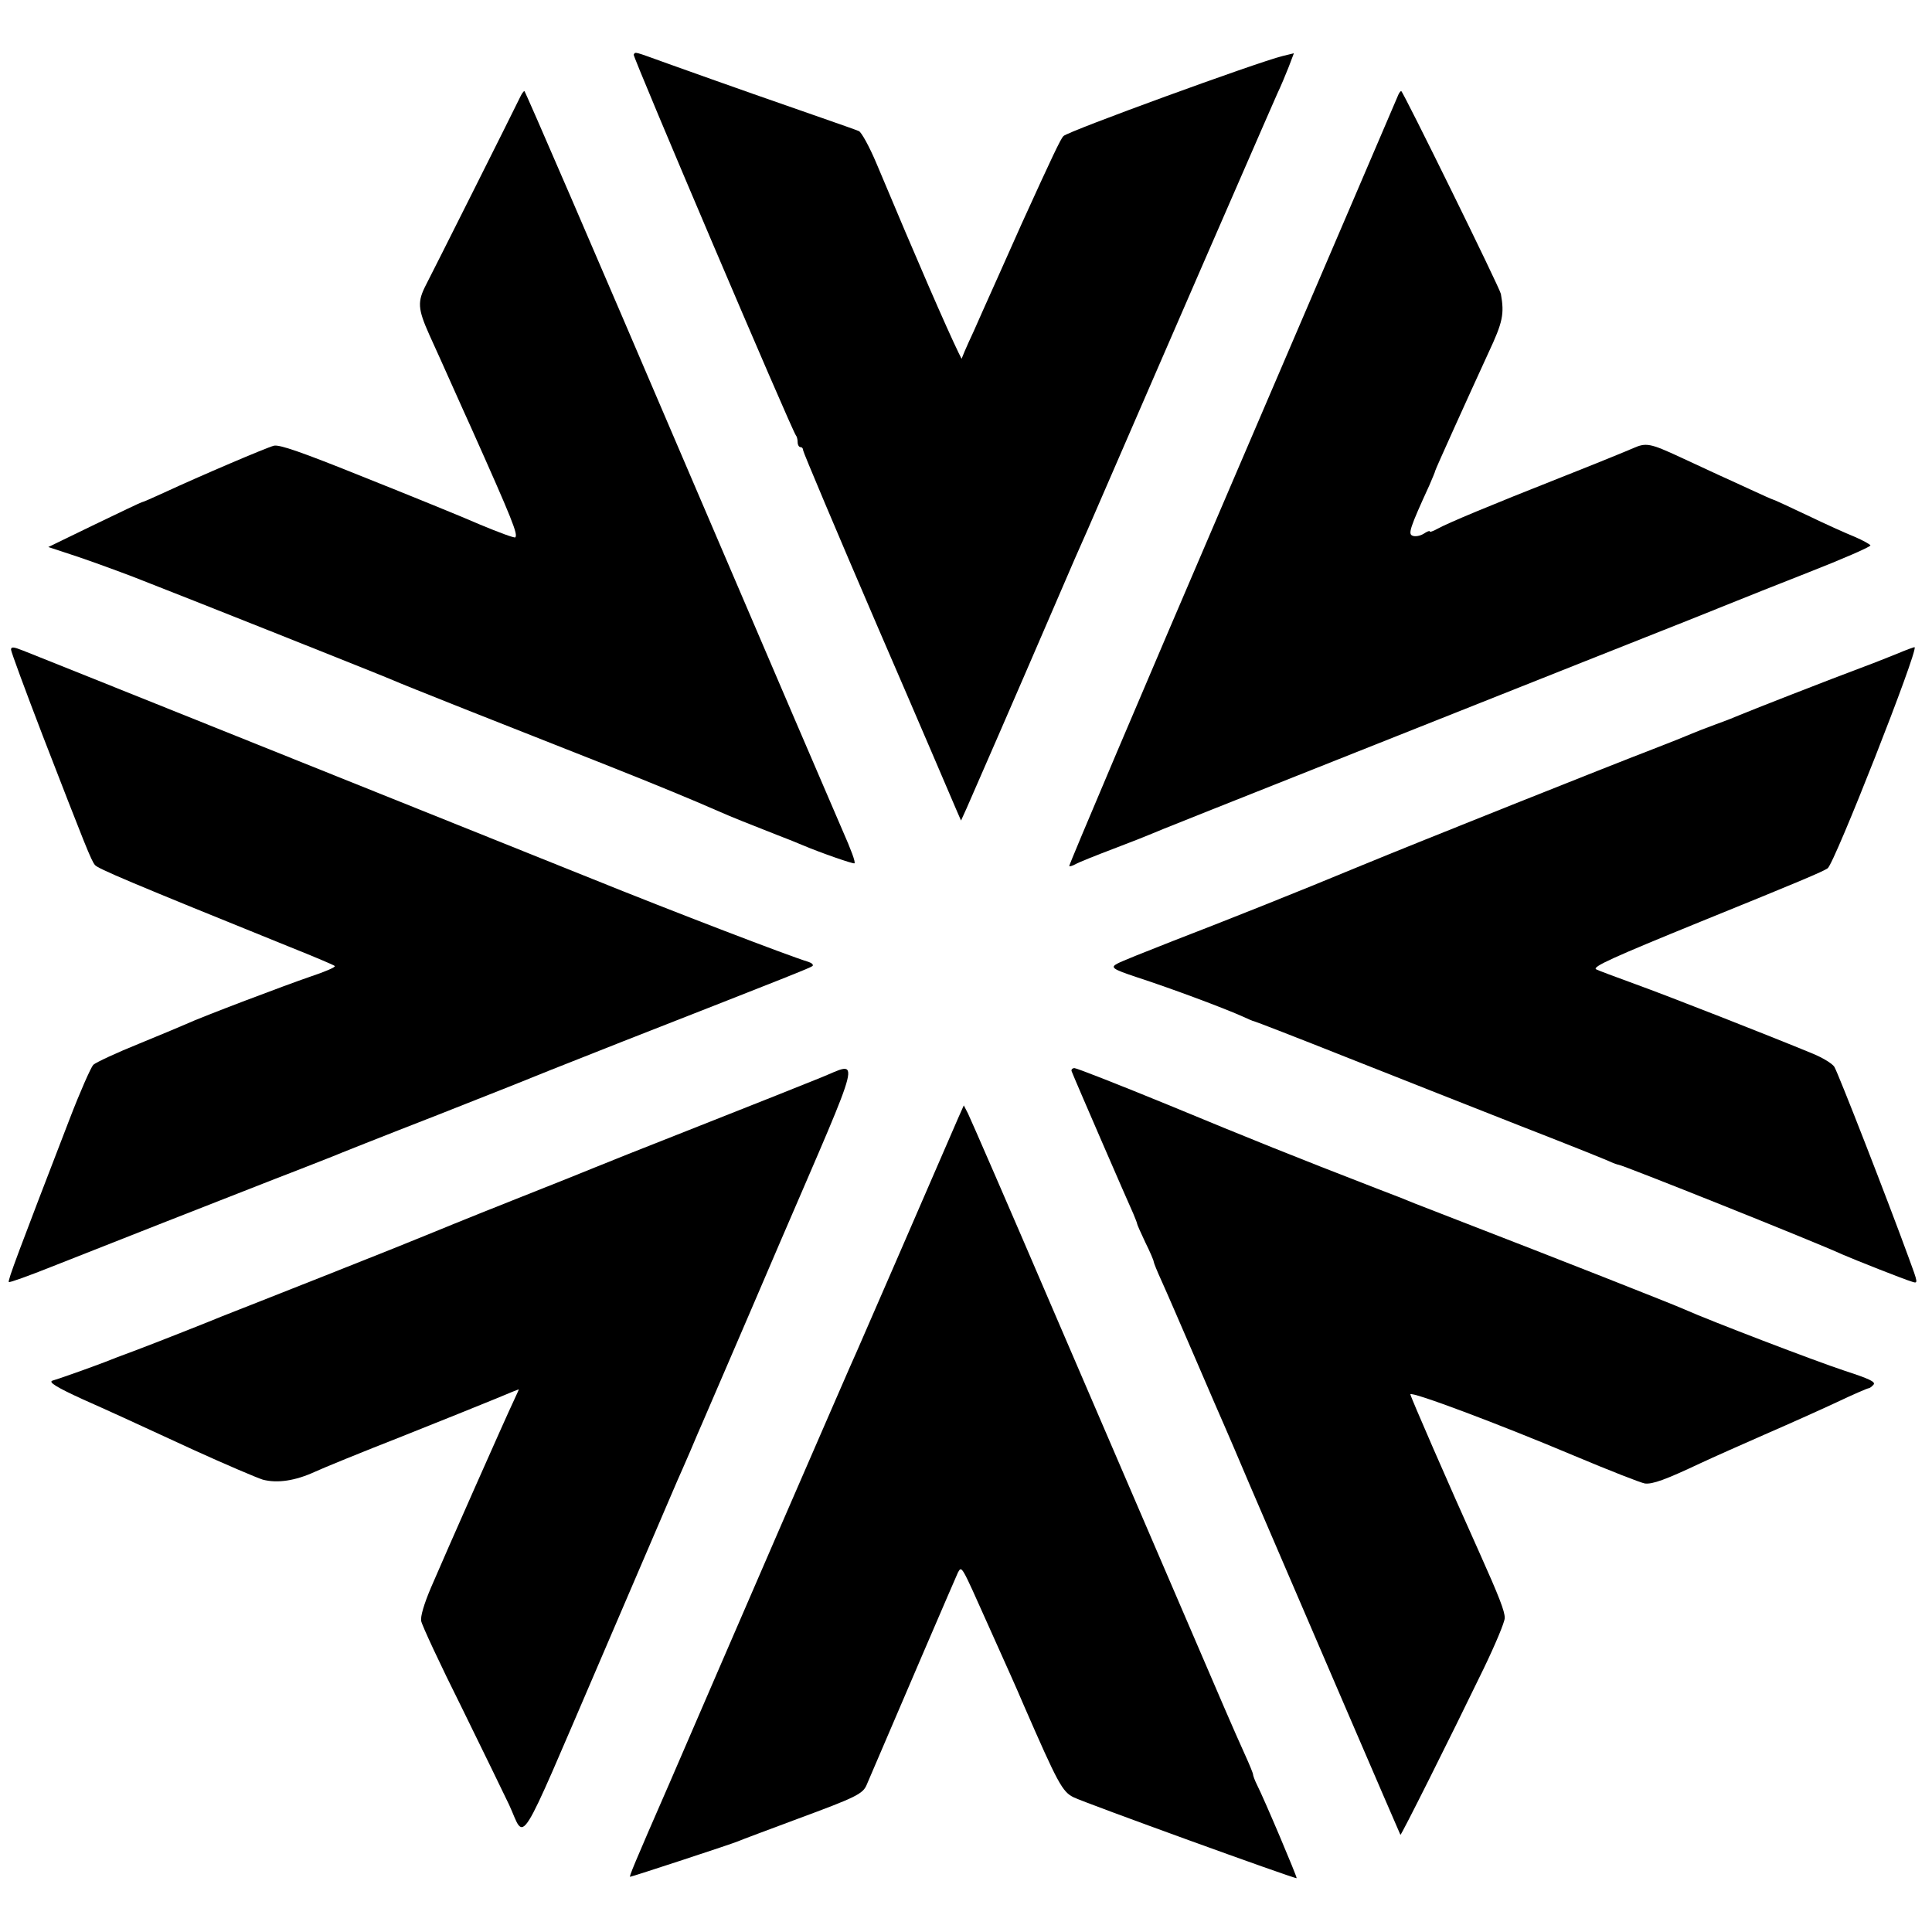 <?xml version="1.0" standalone="no"?>
<!DOCTYPE svg PUBLIC "-//W3C//DTD SVG 20010904//EN"
 "http://www.w3.org/TR/2001/REC-SVG-20010904/DTD/svg10.dtd">
<svg version="1.0" xmlns="http://www.w3.org/2000/svg"
 width="700pt" height="700pt" viewBox="0 0 700 700"
 preserveAspectRatio="xMidYMid meet">
<g transform="translate(0,700) scale(0.1,-0.1)"
fill="#000000" stroke="none">
<path d="M2296 6802 c-4 -7 575 -1367 588 -1380 3 -3 6 -14 6 -24 0 -10 5 -18
10 -18 6 0 10 -5 10 -12 0 -6 121 -293 269 -637 149 -344 277 -644 286 -665
l17 -39 20 44 c20 45 186 426 310 714 38 88 75 174 82 190 8 17 73 165 144
330 72 165 214 494 317 730 103 237 202 464 220 505 18 41 42 96 53 121 12 25
30 68 41 96 l19 50 -41 -10 c-93 -23 -776 -272 -794 -290 -10 -10 -40 -73
-151 -317 -11 -25 -50 -112 -87 -195 -37 -82 -76 -170 -87 -195 -12 -25 -26
-57 -33 -73 l-11 -27 -11 22 c-44 91 -147 327 -297 685 -26 62 -55 114 -64
118 -9 4 -69 25 -132 47 -119 41 -361 126 -559 197 -128 46 -118 44 -125 33z"/>
<path d="M1884 6647 c-25 -52 -318 -636 -340 -678 -32 -62 -31 -87 12 -183 20
-44 59 -130 86 -191 27 -60 55 -123 63 -140 153 -342 172 -391 162 -402 -3 -3
-60 18 -127 46 -66 29 -256 106 -421 172 -231 93 -307 119 -327 114 -27 -7
-264 -108 -400 -171 -41 -19 -76 -34 -79 -34 -2 0 -80 -37 -171 -81 l-167 -81
85 -28 c47 -15 146 -51 220 -79 188 -73 909 -360 945 -376 28 -13 404 -162
780 -310 159 -63 307 -124 400 -165 45 -20 108 -45 210 -85 39 -15 79 -31 90
-36 71 -30 187 -70 191 -67 4 5 -11 46 -45 123 -10 22 -272 633 -582 1357
-310 725 -566 1318 -569 1318 -3 0 -10 -10 -16 -23z"/>
<path d="M5067 6658 c-3 -7 -273 -638 -601 -1402 -328 -764 -594 -1391 -592
-1394 2 -2 12 1 23 7 10 6 72 31 138 56 66 25 129 50 140 55 25 11 60 25 1570
625 286 113 534 212 550 219 17 7 132 53 257 102 125 49 226 93 225 98 -2 4
-27 18 -57 31 -30 12 -108 47 -174 79 -65 31 -120 56 -122 56 -2 0 -38 16 -81
36 -43 20 -96 44 -118 54 -22 10 -84 39 -138 64 -108 50 -123 53 -170 32 -18
-8 -135 -56 -262 -106 -258 -102 -407 -164 -447 -186 -16 -9 -28 -13 -28 -9 0
3 -10 -1 -22 -9 -13 -8 -31 -11 -40 -7 -17 6 -10 28 61 183 11 26 21 49 21 52
0 4 119 267 193 428 52 111 58 140 45 213 -4 22 -355 735 -361 735 -3 0 -7 -6
-10 -12z"/>
<path d="M40 4646 c0 -7 52 -148 115 -312 155 -400 175 -451 189 -468 10 -13
125 -62 706 -297 85 -34 159 -65 163 -69 4 -4 -36 -21 -90 -39 -85 -29 -392
-145 -448 -171 -11 -5 -87 -37 -170 -71 -82 -33 -157 -68 -167 -77 -9 -10 -48
-98 -86 -197 -185 -480 -225 -586 -220 -590 2 -3 71 22 154 55 210 83 596 235
814 320 102 39 194 76 205 80 11 5 182 73 380 150 198 78 369 146 380 151 11
5 142 56 290 115 610 239 680 267 689 274 4 5 -3 11 -15 15 -70 21 -487 181
-784 301 -187 75 -511 205 -720 289 -551 221 -1293 519 -1342 538 -35 14 -43
14 -43 3z"/>
<path d="M6875 4632 c-33 -13 -87 -35 -120 -47 -116 -43 -430 -166 -450 -175
-11 -5 -51 -21 -90 -35 -38 -14 -79 -30 -90 -35 -11 -5 -73 -30 -138 -55 -154
-59 -846 -335 -1052 -420 -241 -100 -490 -199 -687 -275 -97 -38 -187 -74
-199 -81 -27 -14 -19 -20 68 -49 129 -42 319 -113 390 -145 17 -8 33 -15 36
-15 3 0 158 -60 344 -134 186 -74 466 -184 623 -246 157 -61 299 -118 317
-126 17 -8 34 -14 37 -14 13 0 711 -279 811 -325 41 -18 225 -91 253 -99 22
-7 22 -6 -12 86 -75 206 -257 673 -270 693 -8 12 -43 33 -77 47 -152 63 -524
209 -643 252 -71 26 -136 50 -143 54 -15 9 63 44 377 172 355 144 445 182 462
194 25 18 329 791 315 801 -1 1 -29 -9 -62 -23z"/>
<path d="M2975 3096 c-44 -18 -242 -97 -440 -175 -198 -78 -369 -146 -380
-151 -11 -5 -146 -59 -300 -120 -154 -61 -293 -118 -310 -125 -16 -7 -185 -75
-375 -150 -190 -75 -354 -140 -365 -144 -33 -14 -245 -98 -320 -126 -38 -14
-86 -32 -105 -40 -44 -17 -170 -62 -189 -67 -18 -5 13 -24 109 -68 99 -44 156
-70 403 -184 114 -52 227 -100 249 -107 53 -14 118 -4 188 28 30 14 172 72
315 128 143 57 297 119 343 138 45 19 82 34 82 33 0 -1 -9 -20 -19 -42 -26
-54 -249 -558 -299 -675 -26 -61 -39 -106 -36 -122 2 -14 68 -156 147 -314 78
-159 155 -317 172 -353 60 -130 24 -186 327 518 148 345 275 641 282 657 8 17
28 64 46 105 17 41 38 89 45 105 7 17 135 312 283 658 304 706 291 651 147
593z"/>
<path d="M3883 3118 c11 -29 209 -485 223 -515 7 -17 14 -34 14 -37 0 -3 14
-34 30 -68 17 -34 30 -65 30 -69 0 -4 13 -36 29 -71 16 -35 70 -160 121 -278
51 -118 98 -228 106 -245 7 -16 49 -113 92 -215 182 -424 544 -1265 546 -1268
3 -2 177 345 301 601 42 87 77 170 77 185 0 24 -19 74 -92 237 -114 253 -250
566 -250 573 0 13 320 -107 595 -223 126 -53 241 -98 255 -100 28 -3 75 14
200 73 47 22 153 69 235 105 83 36 199 88 259 116 59 28 112 51 116 51 4 0 12
6 18 13 9 10 -14 21 -106 51 -101 33 -490 182 -577 221 -42 19 -479 191 -805
317 -85 33 -164 64 -175 68 -11 5 -74 30 -140 55 -292 113 -451 177 -753 302
-178 73 -331 133 -339 133 -8 0 -13 -6 -10 -12z"/>
<path d="M3472 2950 c-117 -271 -357 -822 -367 -845 -8 -16 -134 -307 -281
-645 -146 -338 -326 -752 -398 -920 -132 -302 -147 -340 -143 -340 6 0 375
121 392 129 11 5 108 41 215 81 211 78 236 90 250 123 111 260 323 753 331
770 14 24 11 29 108 -188 81 -181 96 -213 131 -295 123 -282 139 -312 180
-332 40 -20 804 -297 808 -293 3 2 -117 286 -144 339 -8 16 -14 33 -14 37 0 4
-13 36 -29 71 -16 35 -49 110 -74 168 -25 58 -108 251 -185 430 -77 179 -273
634 -435 1011 -162 378 -302 699 -310 715 l-15 29 -20 -45z"/>
</g>
</svg>
